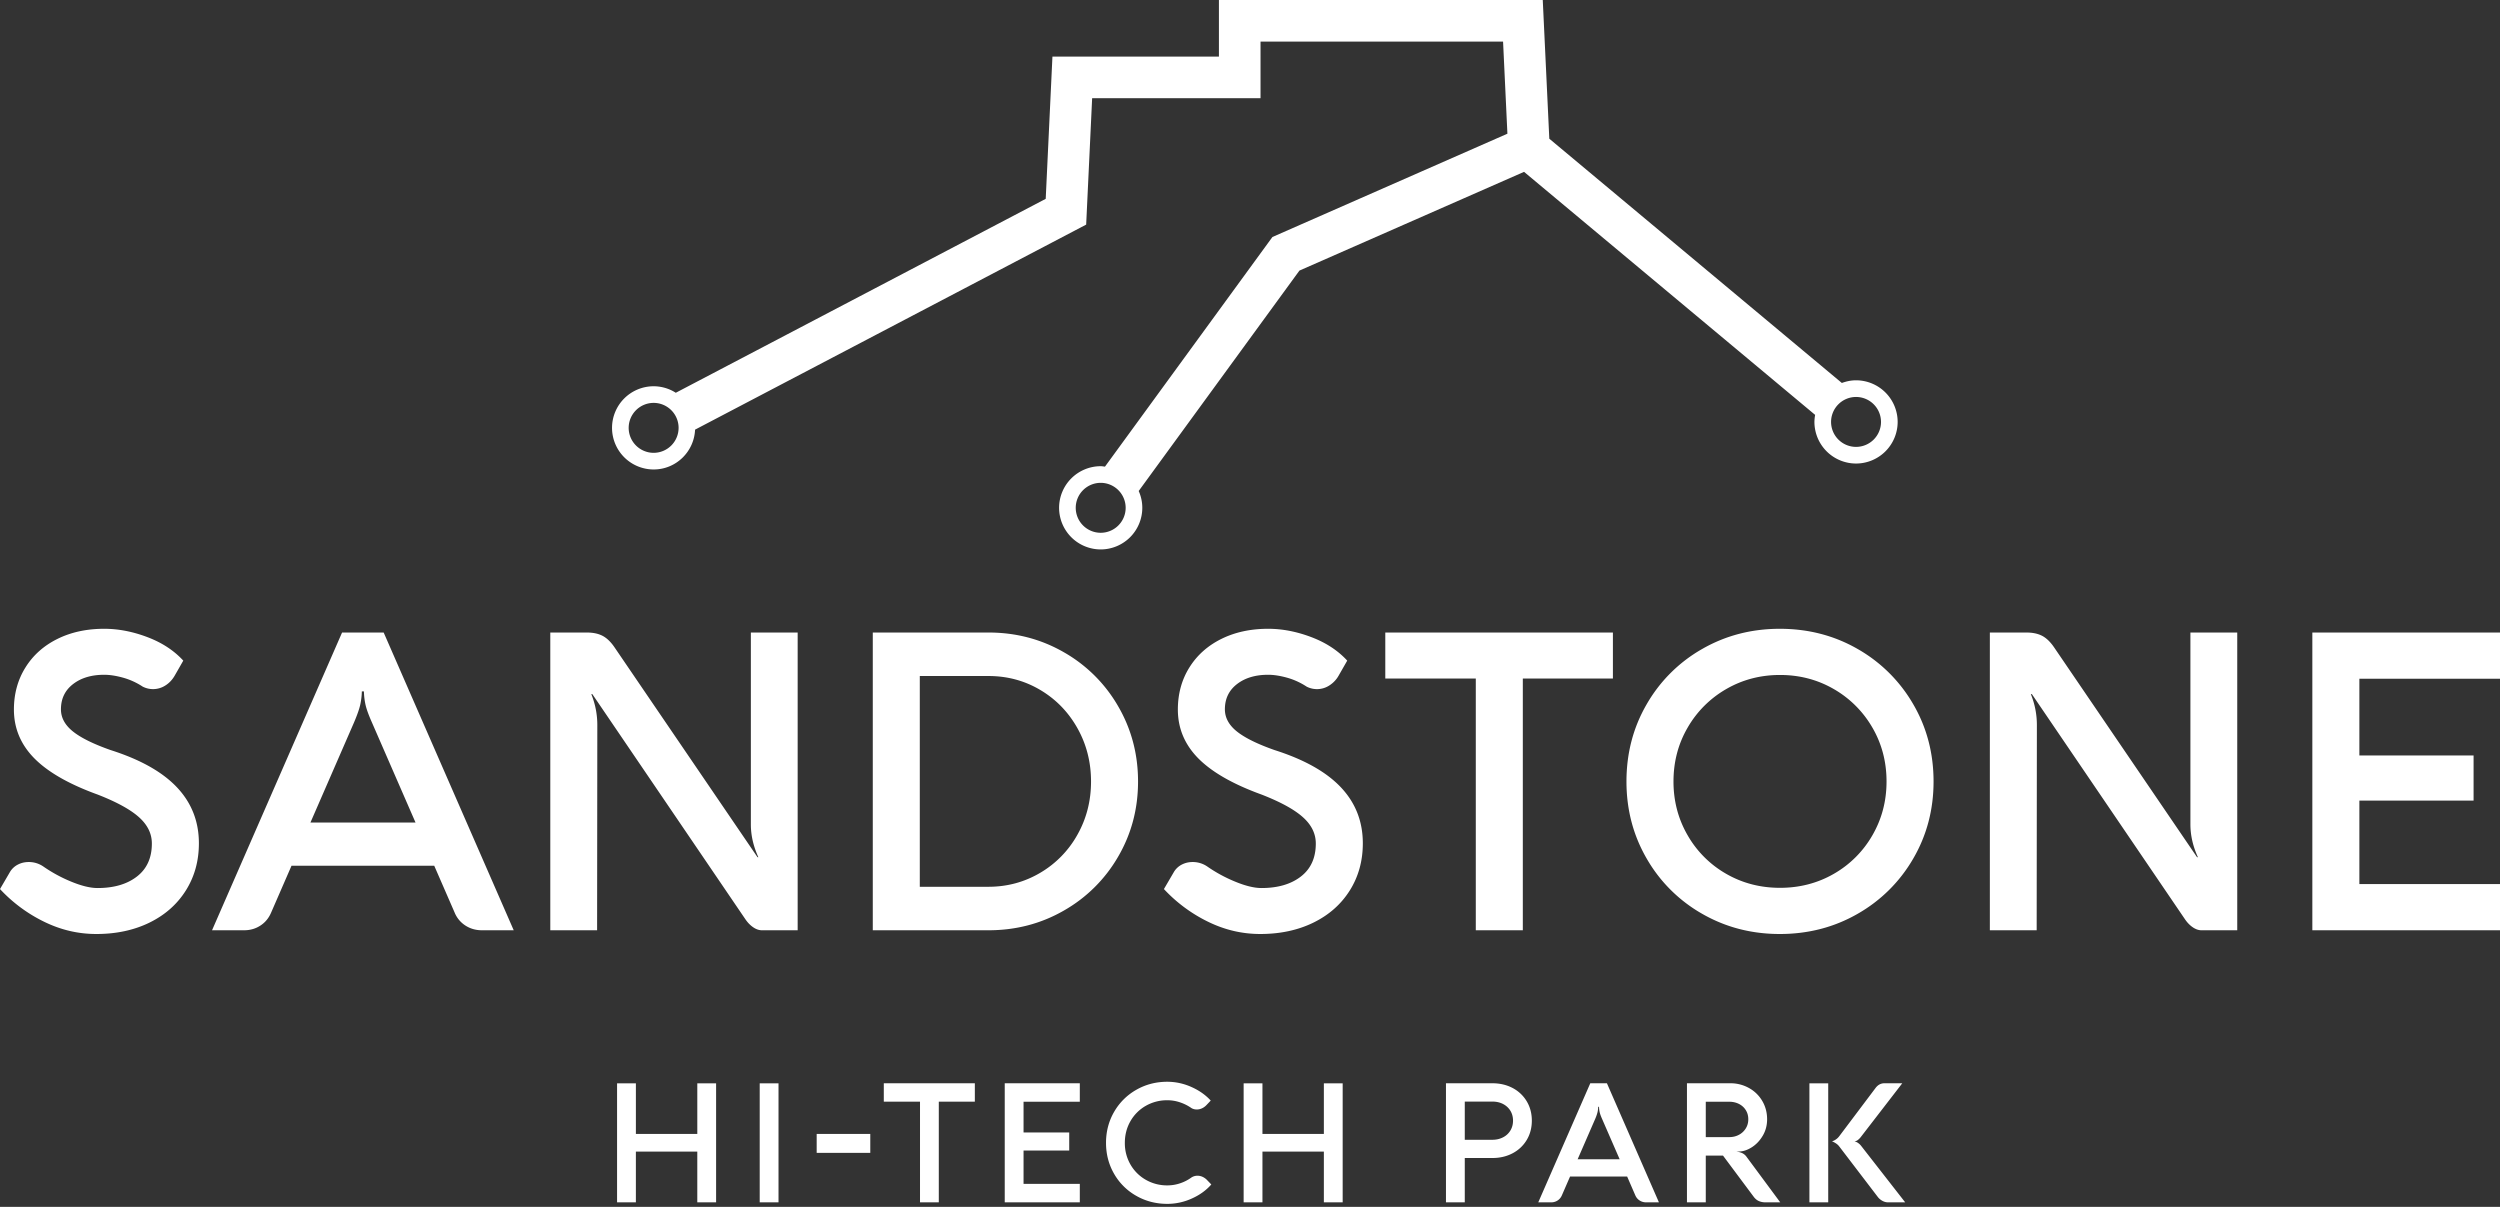 <?xml version="1.0" encoding="UTF-8" standalone="no"?>
<svg width="290" height="140" viewBox="0 0 290 140" xmlns="http://www.w3.org/2000/svg" xml:space="preserve" fill-rule="evenodd" clip-rule="evenodd" stroke-linejoin="round" stroke-miterlimit="2">
  <rect x="0" y="0" width="290" height="140" fill="#333333" stroke="none"/>
  <path d="M80.887 125.668v5.87h-7.124v-5.87H71.58v13.805h2.182v-5.888h7.124v5.888h2.182v-13.805h-2.182Zm9.421 0h-2.182v13.805h2.182v-13.805Zm4.427 8.061h6.218v-2.192h-6.218v2.192Zm7.786-5.936h4.2v11.68h2.18v-11.68h4.181v-2.134h-10.561v2.134Zm22.737 11.68v-2.142h-6.526v-3.871h5.298v-2.097h-5.298v-3.56h6.526v-2.144h-8.708v13.814h8.708Zm10.157.175a6.86 6.86 0 0 0 2.824-.614c.917-.408 1.675-.953 2.273-1.636l-.52-.54a1.711 1.711 0 0 0-.504-.349 1.41 1.41 0 0 0-.58-.125c-.243 0-.471.064-.685.193a4.79 4.79 0 0 1-1.33.685 4.61 4.61 0 0 1-1.478.243 4.936 4.936 0 0 1-2.5-.647 4.765 4.765 0 0 1-1.783-1.776 4.94 4.94 0 0 1-.65-2.511c0-.92.217-1.758.65-2.515a4.752 4.752 0 0 1 1.783-1.782 4.954 4.954 0 0 1 2.5-.645c.495 0 .982.079 1.462.241.479.16.922.382 1.328.666.18.108.388.164.626.164.2 0 .396-.044.59-.13.192-.088.362-.209.51-.363l.514-.54c-.6-.656-1.353-1.185-2.26-1.585a6.838 6.838 0 0 0-2.77-.598c-1.32 0-2.524.313-3.611.937a6.864 6.864 0 0 0-2.568 2.558c-.624 1.081-.937 2.28-.937 3.592 0 1.313.313 2.51.937 3.592a6.806 6.806 0 0 0 2.568 2.552c1.087.622 2.29.933 3.611.933m18.153-13.98v5.87h-7.124v-5.87h-2.182v13.805h2.182v-5.888h7.124v5.888h2.182v-13.805h-2.182Zm14.164 13.805h2.182v-5.144h3.203c.875 0 1.662-.186 2.357-.556a4.114 4.114 0 0 0 1.631-1.545c.392-.659.588-1.404.588-2.235 0-.83-.196-1.574-.588-2.234a4.119 4.119 0 0 0-1.631-1.546c-.695-.368-1.482-.554-2.357-.554h-5.385v13.814Zm2.182-7.259v-4.43h3.203c.464 0 .877.094 1.242.282.362.192.645.454.85.788.201.335.302.715.302 1.139 0 .426-.1.806-.303 1.144a2.094 2.094 0 0 1-.855.792c-.366.19-.778.285-1.236.285h-3.203Zm16.49-6.555h-1.931l-6.035 13.814h1.487c.283 0 .536-.071.758-.218.222-.144.388-.346.497-.601l.946-2.175h6.624l.944 2.175c.111.255.277.457.503.601.226.147.48.218.762.218h1.478l-6.034-13.814Zm-3.398 8.815 2.025-4.653a5.15 5.15 0 0 0 .281-.798 3.15 3.15 0 0 0 .078-.632h.097c.006.226.031.436.077.632.043.196.14.463.289.798l2.027 4.653h-4.874Zm14.864 5v-5.426h1.998l3.534 4.74c.186.258.396.436.628.535.231.1.49.15.78.15h1.7l-3.9-5.27a1.333 1.333 0 0 0-.463-.414 1.919 1.919 0 0 0-.695-.194v-.01l.279-.01c.483-.006.978-.173 1.487-.497.509-.325.93-.772 1.265-1.343.335-.568.501-1.2.501-1.897 0-.784-.188-1.495-.564-2.132a4.031 4.031 0 0 0-1.545-1.5 4.376 4.376 0 0 0-2.168-.547h-5.02v13.814h2.183Zm0-11.671h2.732c.412 0 .784.085 1.119.255.335.17.6.41.792.72.194.308.289.662.289 1.06 0 .387-.095.739-.29 1.054a2.044 2.044 0 0 1-.791.742c-.335.18-.705.27-1.109.27h-2.742v-4.101Zm19.685-1.584-4.2 5.58a1.615 1.615 0 0 1-.413.39 1.45 1.45 0 0 1-.436.208c.149.051.303.13.464.237.16.105.293.23.396.372l4.45 5.83c.141.188.32.34.535.46.216.118.44.177.672.177h1.98l-5.127-6.573a1.57 1.57 0 0 0-.338-.315 1.08 1.08 0 0 0-.386-.178v-.018a.672.672 0 0 0 .358-.15 1.92 1.92 0 0 0 .337-.335l4.817-6.245h-2.075c-.412 0-.756.186-1.034.56m-5.482-.55h-2.182v13.804h2.182v-13.805ZM11.173 108.344c2.317 0 4.376-.441 6.178-1.326 1.802-.885 3.205-2.129 4.211-3.729 1.006-1.601 1.51-3.423 1.51-5.466 0-2.527-.846-4.687-2.535-6.481-1.69-1.794-4.255-3.237-7.699-4.332-2.012-.707-3.475-1.432-4.392-2.173-.918-.74-1.376-1.591-1.376-2.558 0-1.221.466-2.196 1.4-2.92.933-.723 2.139-1.085 3.62-1.085.643 0 1.372.112 2.184.336a8.083 8.083 0 0 1 2.28 1.04 2.639 2.639 0 0 0 2.631-.135c.45-.281.821-.677 1.11-1.194l.966-1.689c-1.079-1.174-2.465-2.083-4.164-2.726-1.697-.644-3.366-.967-5.007-.967-2.044 0-3.857.394-5.441 1.182-1.586.79-2.822 1.895-3.705 3.321-.885 1.422-1.329 3.043-1.329 4.863 0 2.17.788 4.057 2.366 5.659 1.577 1.6 4.03 3.004 7.36 4.21 2.188.855 3.782 1.726 4.78 2.62.996.892 1.495 1.91 1.495 3.052 0 1.658-.574 2.933-1.725 3.826-1.15.893-2.675 1.34-4.573 1.34-.836 0-1.85-.245-3.042-.736a16.828 16.828 0 0 1-3.233-1.75 2.965 2.965 0 0 0-1.713-.531c-.451 0-.865.097-1.243.289-.379.194-.68.467-.905.821L0 103.131a17.372 17.372 0 0 0 5.067 3.766c1.946.964 3.981 1.447 6.106 1.447m33.334-34.971H39.68l-15.084 34.538h3.716c.71 0 1.34-.182 1.895-.545.557-.36.97-.863 1.244-1.506l2.364-5.432h16.557l2.366 5.432a3.25 3.25 0 0 0 1.253 1.506c.565.363 1.2.545 1.907.545h3.693L44.507 73.373Zm-8.494 22.036 5.067-11.633c.354-.837.588-1.5.7-1.992a8.044 8.044 0 0 0 .193-1.58h.241c.016.564.081 1.09.194 1.58.111.491.353 1.155.723 1.992L48.2 95.41H36.013ZM87.1 73.373v22.254c0 1.27.289 2.542.869 3.811h-.097L71.267 75.064c-.433-.628-.897-1.067-1.388-1.317-.49-.25-1.089-.374-1.798-.374h-4.247v34.538h5.43l.025-23.772a9.476 9.476 0 0 0-.7-3.622h.12l17.787 26.162c.273.386.576.687.905.905.33.218.655.327.978.327h4.15V73.373h-5.43Zm14.143 34.538h13.419c3.184 0 6.104-.764 8.76-2.293a16.914 16.914 0 0 0 6.286-6.251c1.537-2.64 2.305-5.542 2.305-8.712s-.768-6.079-2.305-8.724a16.887 16.887 0 0 0-6.287-6.263c-2.655-1.529-5.575-2.295-8.76-2.295h-13.418v34.538Zm13.419-5.045h-7.966V78.418h7.966c2.188 0 4.19.539 6.01 1.618 1.817 1.077 3.252 2.554 4.306 4.427 1.053 1.875 1.582 3.939 1.582 6.192s-.529 4.312-1.582 6.178a11.715 11.715 0 0 1-4.32 4.417c-1.826 1.077-3.824 1.616-5.996 1.616m31.528 5.478c2.317 0 4.376-.441 6.178-1.326 1.802-.885 3.205-2.129 4.211-3.729 1.006-1.601 1.509-3.423 1.509-5.466 0-2.527-.845-4.687-2.534-6.481-1.69-1.794-4.256-3.237-7.699-4.332-2.012-.707-3.475-1.432-4.394-2.173-.916-.74-1.374-1.591-1.374-2.558 0-1.221.466-2.196 1.4-2.92.933-.723 2.139-1.085 3.62-1.085.643 0 1.372.112 2.184.336a8.083 8.083 0 0 1 2.28 1.04 2.629 2.629 0 0 0 2.63-.135 3.223 3.223 0 0 0 1.111-1.194l.966-1.689c-1.079-1.174-2.467-2.083-4.164-2.726-1.697-.644-3.366-.967-5.007-.967-2.044 0-3.857.394-5.443 1.182-1.584.79-2.82 1.895-3.705 3.321-.885 1.422-1.327 3.043-1.327 4.863 0 2.17.788 4.057 2.364 5.659 1.579 1.6 4.032 3.004 7.362 4.21 2.188.855 3.782 1.726 4.778 2.62.998.892 1.497 1.91 1.497 3.052 0 1.658-.574 2.933-1.725 3.826-1.15.893-2.675 1.34-4.574 1.34-.837 0-1.85-.245-3.04-.736a16.77 16.77 0 0 1-3.234-1.75 2.971 2.971 0 0 0-1.715-.531c-.45 0-.865.097-1.241.289a2.28 2.28 0 0 0-.905.821l-1.184 2.026a17.381 17.381 0 0 0 5.069 3.766c1.946.964 3.981 1.447 6.106 1.447m14.504-29.637h10.498v29.204h5.455V78.707h10.45v-5.334h-26.403v5.334Zm27.976 11.948c0 3.265.784 6.25 2.354 8.954a17.217 17.217 0 0 0 6.431 6.395c2.719 1.56 5.72 2.34 9.003 2.34 3.297 0 6.307-.78 9.025-2.34a17.326 17.326 0 0 0 6.445-6.395c1.577-2.703 2.365-5.69 2.365-8.954 0-3.283-.788-6.277-2.365-8.978a17.345 17.345 0 0 0-6.445-6.397c-2.718-1.56-5.728-2.34-9.025-2.34-3.283 0-6.284.78-9.003 2.34a17.237 17.237 0 0 0-6.431 6.397c-1.57 2.701-2.354 5.695-2.354 8.978m5.455 0c0-2.285.546-4.37 1.641-6.251a12.12 12.12 0 0 1 4.465-4.465c1.883-1.093 3.966-1.642 6.251-1.642 2.283 0 4.368.549 6.251 1.642a12.15 12.15 0 0 1 4.465 4.465c1.093 1.88 1.64 3.966 1.64 6.25 0 2.268-.547 4.349-1.64 6.24a12.047 12.047 0 0 1-4.465 4.465c-1.883 1.085-3.968 1.628-6.25 1.628-2.286 0-4.369-.543-6.252-1.628a12.018 12.018 0 0 1-4.465-4.465c-1.095-1.891-1.641-3.972-1.641-6.24m59.963-17.281v22.254c0 1.27.291 2.542.87 3.811h-.098l-16.604-24.374c-.434-.628-.897-1.067-1.386-1.317-.491-.25-1.091-.374-1.8-.374h-4.247v34.538h5.431l.024-23.772a9.476 9.476 0 0 0-.701-3.622h.12l17.79 26.162c.273.386.574.687.904.905.329.218.656.327.976.327h4.153V73.373h-5.432ZM290 107.911v-5.358h-16.313v-9.679h13.248v-5.237h-13.248v-8.906H290v-5.358h-21.768v34.538H290ZM220.128 48.943a4.834 4.834 0 0 0-4.827-4.828c-.58 0-1.129.121-1.646.31L179.72 16.091 178.96 0h-37.565v6.562h-19.312l-.78 16.503-42.911 22.496a4.796 4.796 0 0 0-2.568-.755 4.83 4.83 0 0 0-4.828 4.826 4.832 4.832 0 0 0 4.828 4.827c2.59 0 4.694-2.057 4.805-4.621l45.367-23.783.693-14.666h19.533V4.827h28.134l.503 10.683L147.6 27.493 128.177 54.13c-.166-.017-.327-.051-.495-.051a4.832 4.832 0 0 0-4.827 4.827 4.832 4.832 0 0 0 4.827 4.828 4.832 4.832 0 0 0 4.825-4.828c0-.695-.152-1.352-.418-1.95l18.645-25.568 26.055-11.453 33.767 28.192a4.827 4.827 0 0 0-.083.816 4.834 4.834 0 0 0 4.828 4.827 4.834 4.834 0 0 0 4.827-4.827m-89.551 9.963a2.9 2.9 0 0 1-2.895 2.897 2.9 2.9 0 0 1-2.897-2.897 2.9 2.9 0 0 1 2.897-2.897 2.9 2.9 0 0 1 2.895 2.897m-51.86-9.274a2.899 2.899 0 0 1-2.894 2.896 2.9 2.9 0 0 1-2.897-2.896 2.9 2.9 0 0 1 2.897-2.897 2.9 2.9 0 0 1 2.895 2.897m139.48-.69a2.9 2.9 0 0 1-2.897 2.897 2.9 2.9 0 0 1-2.897-2.896 2.899 2.899 0 0 1 2.897-2.895 2.899 2.899 0 0 1 2.896 2.895" fill="#fff" fill-rule="nonzero"/>
</svg>